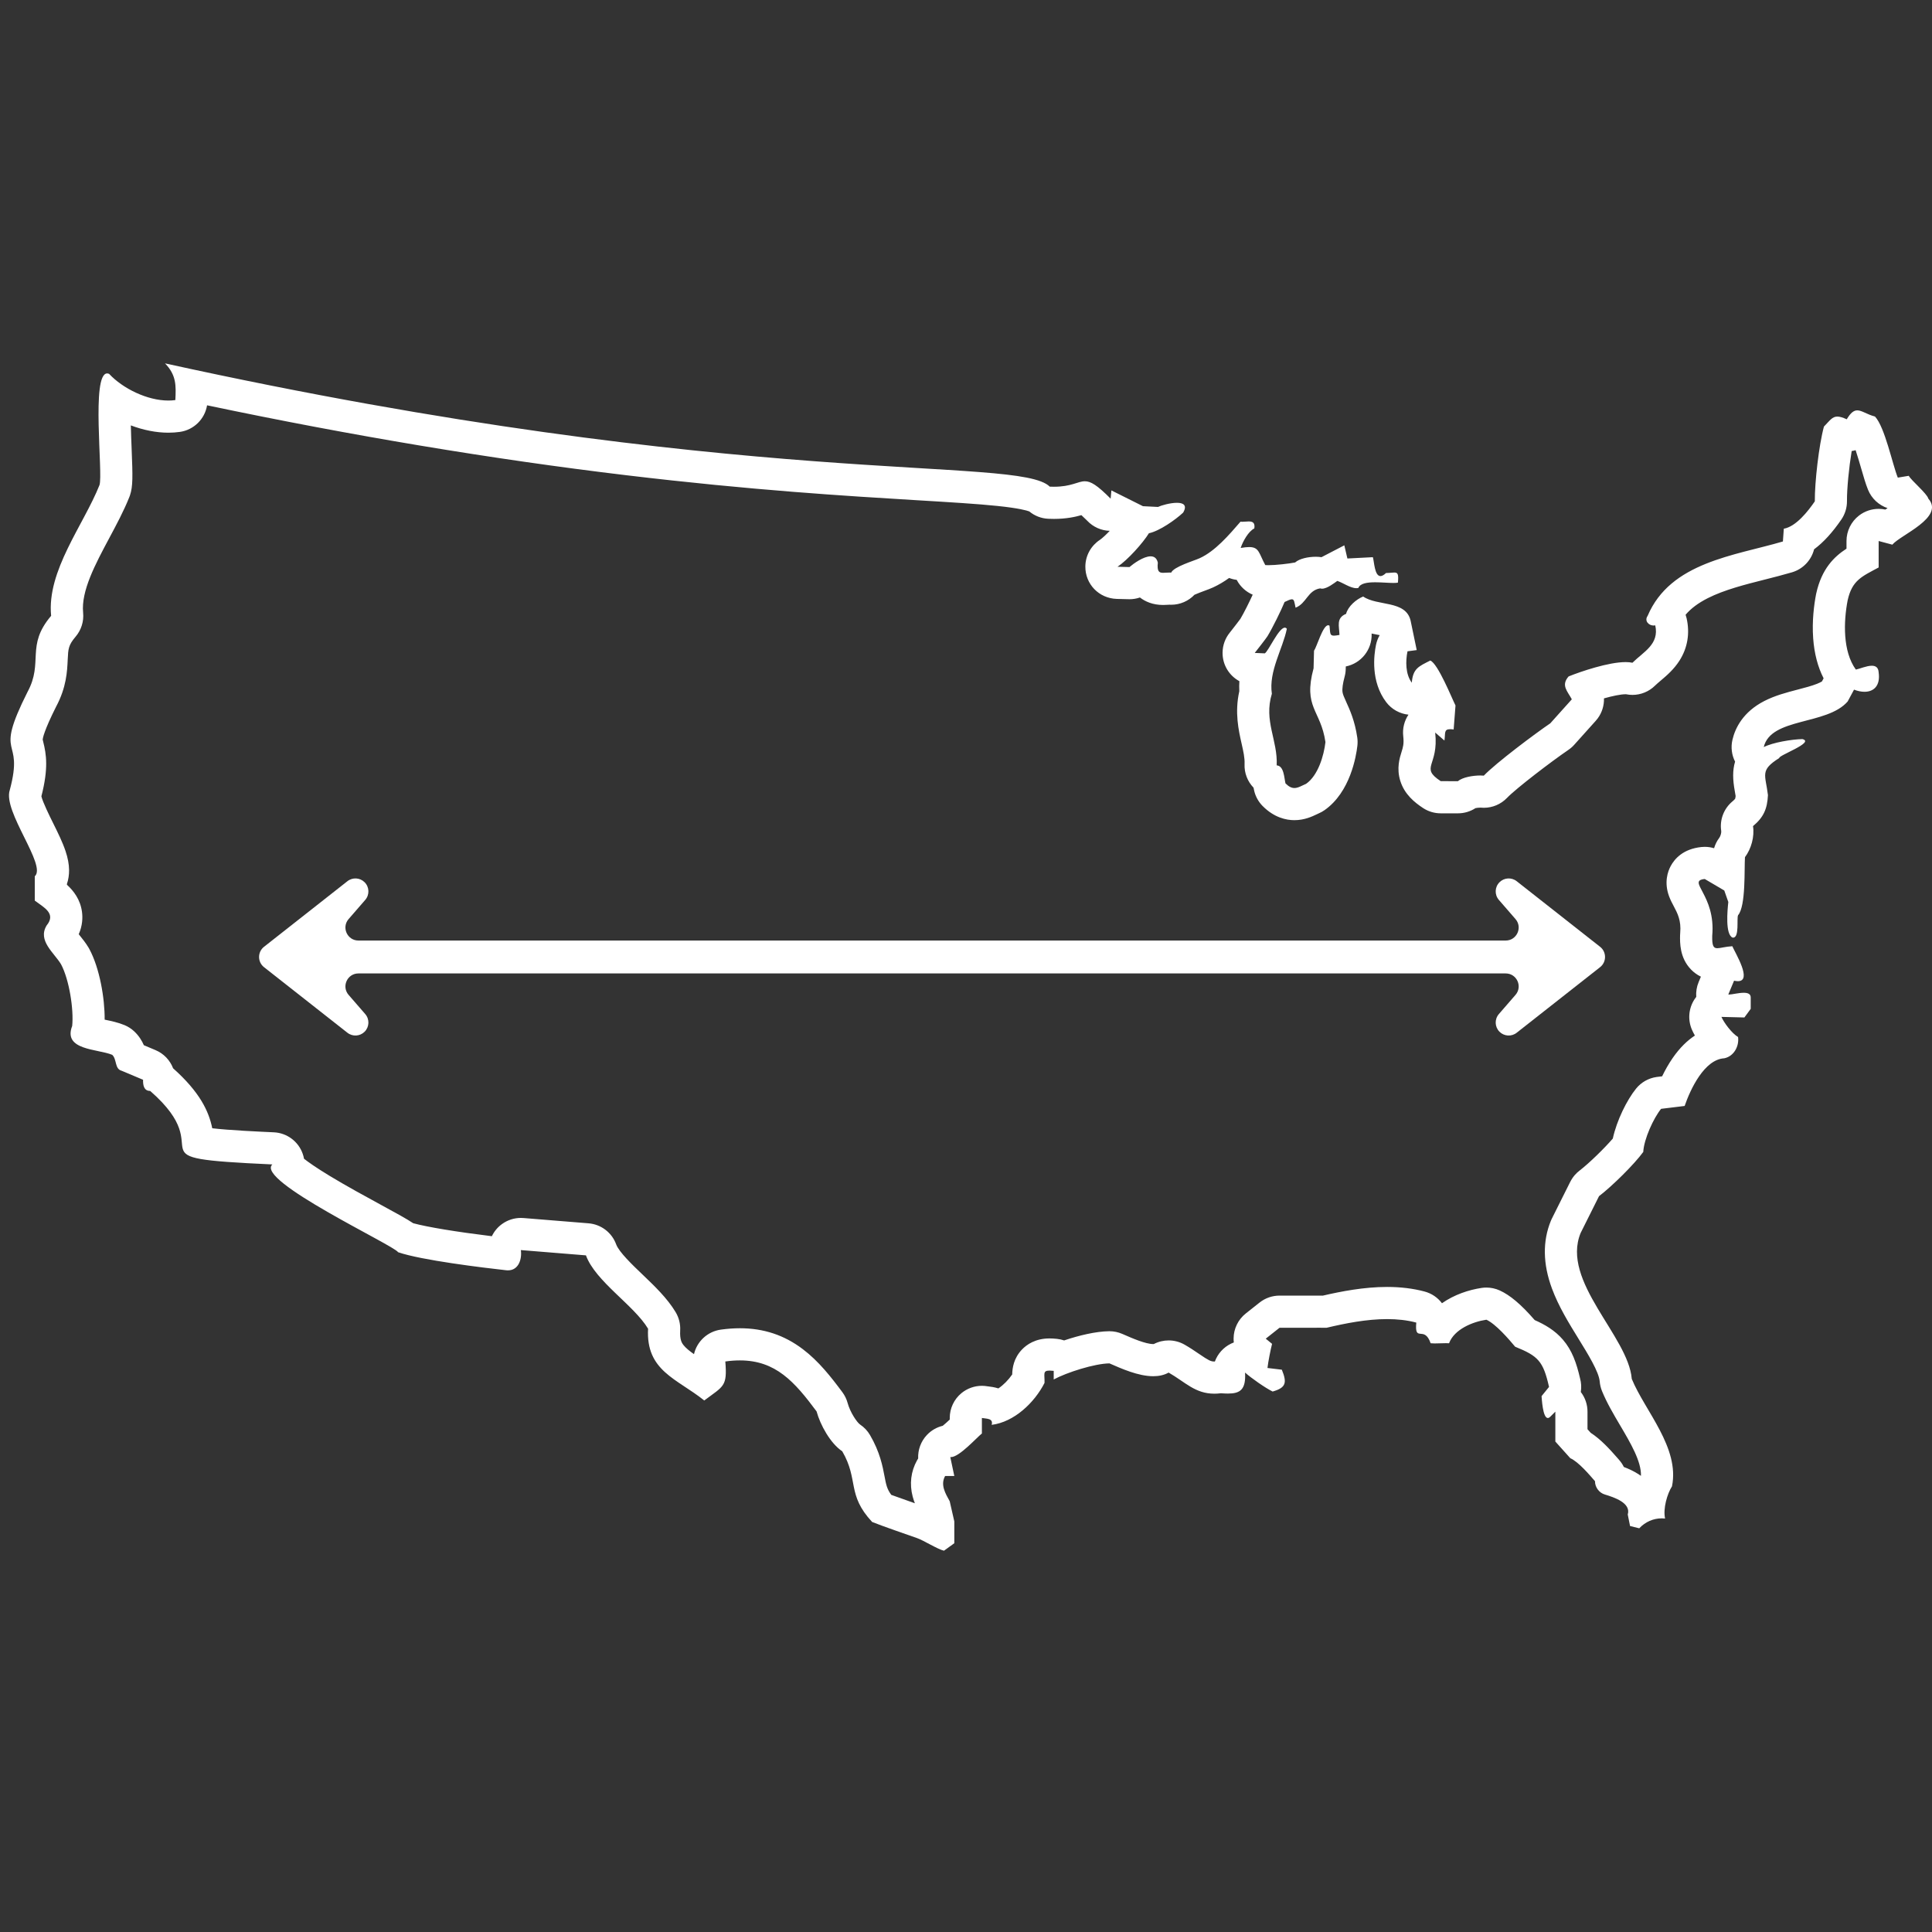 <?xml version="1.0" encoding="UTF-8"?> <svg xmlns="http://www.w3.org/2000/svg" xmlns:xlink="http://www.w3.org/1999/xlink" width="1080" zoomAndPan="magnify" viewBox="0 0 810 810" height="1080" preserveAspectRatio="xMidYMid meet" version="1.0"><rect x="0" y="0" width="810" height="810" fill="#333333" stroke="none"/><defs><clipPath id="7c53707e80"><path d="M 3.766 152.344 L 810 152.344 L 810 650.141 L 3.766 650.141 Z M 3.766 152.344 " clip-rule="nonzero"></path></clipPath></defs><g clip-path="url(#7c53707e80)"><path fill="#ffffff" d="M 69.184 152.344 C 73.934 157.238 73.832 161.605 73.516 167.73 C 72.559 167.867 71.582 167.93 70.582 167.93 C 61.719 167.93 51.465 162.879 45.758 156.754 C 45.465 156.621 45.188 156.562 44.926 156.562 C 38.148 156.559 43.277 198.699 41.715 203.363 C 35.051 220.121 19.559 239.266 21.434 258.188 C 10.707 270.816 18.324 277.562 11.555 290.066 C -3.09 319.156 10.375 307.801 4.105 331.215 C 1.059 340.172 19.711 362.809 14.582 367.395 C 14.578 367.395 14.578 377.574 14.578 377.574 C 18.289 380.422 23.715 382.934 19.531 388.031 C 15.703 394.406 22.652 399.387 25.586 404.266 C 29.012 410.668 30.973 423.172 30.266 430.133 C 26.293 440.398 40.918 439.699 47.051 442.242 C 49.066 444.129 48.008 448.16 51.016 448.922 C 51.016 448.922 59.984 452.699 59.984 452.699 C 59.918 454.801 60.258 457.375 62.926 457.375 C 62.938 457.375 62.945 457.375 62.957 457.375 C 93.527 484.082 51.797 485.336 114.195 488.195 C 106.801 494.871 165.301 522.148 166.906 524.996 C 176.574 528.344 202.355 531.461 212.258 532.566 C 212.5 532.59 212.73 532.602 212.957 532.602 C 217.395 532.602 218.887 527.992 218.375 524.102 C 218.379 524.102 245.66 526.316 245.66 526.316 C 249.641 537.23 265.773 547.184 271.707 557.066 C 270.75 574.812 283.844 577.996 295.262 587.156 C 303.43 581.031 304.965 581.379 304.09 570.805 C 306.25 570.5 308.281 570.355 310.191 570.355 C 325.227 570.355 333.121 579.312 342.355 591.738 C 343.871 597.32 348.082 605.094 353.121 608.465 C 360.137 620.535 354.914 626.566 365.652 638.094 C 370.199 639.91 379.781 643.207 384.441 644.84 C 387.047 645.707 393.086 649.535 395.762 650.141 L 400.098 647.008 L 400.098 637.855 L 398.172 629.418 C 396.34 626.082 394.184 622.531 396.246 618.82 C 396.246 618.82 400.098 618.82 400.098 618.82 L 398.414 610.875 C 398.508 610.887 398.609 610.895 398.715 610.895 C 402.176 610.895 409.488 602.707 411.664 600.996 L 411.664 594.488 C 413.531 594.852 416.555 594.551 415.758 597.379 C 425.227 596.188 433.719 588.055 437.922 579.793 C 438.035 576.133 437.031 574.625 440.023 574.625 C 440.496 574.625 441.078 574.664 441.773 574.738 C 441.773 574.738 441.773 578.352 441.773 578.352 C 447.242 575.391 458.941 571.668 465.145 571.605 C 470.027 573.734 477.184 576.984 483.5 576.984 C 485.816 576.984 488.02 576.547 489.953 575.461 C 496.957 579.469 501.051 584.309 509.117 584.309 C 509.988 584.309 510.906 584.25 511.879 584.133 C 512.934 584.207 513.914 584.258 514.812 584.258 C 519.887 584.258 522.414 582.664 521.996 575.461 C 524.543 577.73 530.465 581.902 533.562 583.406 C 539.281 581.785 539.594 579.621 537.414 574.254 C 537.414 574.254 531.395 573.531 531.395 573.531 C 531.676 570.984 532.68 565.902 533.32 563.414 L 530.672 561.246 L 536.453 556.668 C 537.617 556.672 539.059 556.672 540.652 556.672 C 544.551 556.672 549.344 556.664 553.066 556.664 C 554.238 556.664 555.305 556.668 556.203 556.668 C 564.035 554.809 572.949 553.039 581.551 553.039 C 585.758 553.039 589.891 553.461 593.785 554.5 C 593 563.211 597.129 555.391 599.809 563.172 C 600.316 563.223 600.898 563.242 601.523 563.242 C 603.051 563.242 604.824 563.133 606.266 563.133 C 606.727 563.133 607.148 563.145 607.52 563.172 C 609.711 557.293 617.449 554.137 623.176 553.297 C 627.09 555.066 632.57 561.418 635.227 564.617 C 644.895 568.527 647 570.656 649.438 581.48 L 646.305 585.336 C 646.41 586.297 646.773 594.508 648.934 594.508 C 649.215 594.508 649.516 594.371 649.859 594.066 L 652.086 591.84 C 652.059 594.938 652.109 601.258 652.086 604.371 L 658.352 611.355 C 661.801 612.883 666.336 618.277 668.707 620.988 C 668.684 623.574 670.508 625.914 672.863 626.586 C 676.699 627.75 683.91 630.109 682.441 634.965 C 682.469 635.102 683.402 639.785 683.406 639.785 C 683.41 639.785 683.406 639.785 683.406 639.785 C 683.527 639.809 687.238 640.746 687.262 640.746 C 687.262 640.746 687.262 640.742 687.262 640.742 C 689.828 638.027 693.18 636.574 696.719 636.574 C 697.172 636.574 697.637 636.594 698.098 636.648 C 697.156 632.492 699.012 626.242 700.988 623.152 C 704.309 606.938 689.613 591.504 684.125 578.105 C 682.695 560.176 654.328 537.219 662.695 516.914 C 662.844 516.605 670.398 501.496 670.398 501.496 C 670.398 501.496 670.398 501.496 670.398 501.5 C 675.844 497.344 685.18 488.152 688.945 482.949 C 689.23 477.512 693.281 468.742 696.418 464.883 C 696.617 464.855 706.383 463.676 706.297 463.676 C 706.297 463.676 706.293 463.676 706.293 463.676 C 708.684 456.715 714.547 444.156 722.922 443.691 C 726.98 442.844 729.211 438.586 728.691 434.77 C 726.086 433.25 722.781 428.77 721.715 426.34 C 721.898 426.34 731.105 426.578 731.344 426.578 C 731.348 426.578 731.348 426.578 731.344 426.578 C 731.422 426.469 734.004 422.961 734 422.961 C 733.996 422.961 733.996 422.961 733.996 422.961 C 733.98 422.738 734.008 418.332 733.996 418.234 C 734.035 416.668 732.73 416.227 731.066 416.227 C 728.914 416.227 726.16 416.965 724.93 416.965 C 724.805 416.965 724.691 416.957 724.602 416.938 C 724.66 416.797 727.004 411.16 727.016 411.16 C 727.625 411.297 728.156 411.363 728.613 411.363 C 734.793 411.363 727.559 399.66 726.281 396.707 C 723.348 396.879 721.32 397.547 719.988 397.547 C 718.355 397.547 717.77 396.539 717.855 392.367 C 719.449 375.164 707.012 369.336 714.723 368.523 C 714.891 368.621 722.926 373.344 722.914 373.344 C 722.961 373.48 724.605 378.164 724.602 378.164 C 724.602 378.164 724.602 378.164 724.602 378.16 C 724.23 381.605 723.25 391.793 726.398 393.094 C 726.473 393.102 726.543 393.109 726.609 393.109 C 729.348 393.109 728.031 385.008 728.695 383.699 C 732.027 379.816 731.246 364.102 731.586 359.367 C 734.227 355.871 735.641 350.723 734.957 346.355 C 739.379 342.66 740.938 339.168 741.219 333.348 C 740.172 324.672 737.715 323 745.965 317.809 C 745.52 316.727 761.09 311.227 755.66 309.867 C 751.273 309.957 743.258 311.266 739.461 313.223 C 742.41 300.727 765.902 304.137 774.637 294.105 C 774.637 294.105 777.312 289.137 777.312 289.137 C 778.844 289.73 780.336 290.035 781.691 290.035 C 785.629 290.035 788.414 287.457 787.633 281.898 C 787.512 279.766 786.312 279.113 784.754 279.113 C 782.566 279.113 779.664 280.418 778.074 280.727 C 772.5 273.035 772.93 260.516 774.637 251.672 C 776.527 243.168 780.695 241.672 787.633 237.91 C 787.633 237.91 787.633 226.82 787.633 226.82 L 793.371 228.352 C 796.719 224.262 815.453 216.957 808.449 209.031 C 807.941 206.957 801.281 201.418 800.254 199.484 C 800.25 199.484 795.664 200.25 795.664 200.25 C 793.43 194.754 790.258 179.105 786.105 174.637 C 782.699 173.75 780.605 172.047 778.68 172.047 C 777.27 172.047 775.945 172.961 774.254 175.785 C 772.527 175.004 771.297 174.652 770.312 174.652 C 768.164 174.652 767.168 176.312 764.695 178.84 C 762.586 186.609 760.809 202.18 760.871 210.188 C 758.098 214.238 753.008 220.789 747.871 221.66 C 747.871 221.66 747.492 227.016 747.492 227.016 C 727.25 232.984 700.34 235.664 690.785 258.191 C 689.316 260.254 691.172 262.258 693.281 262.258 C 693.512 262.258 693.738 262.234 693.969 262.184 C 695.766 270.098 689.062 273.246 684.41 277.859 C 683.574 277.672 682.613 277.586 681.555 277.586 C 674.387 277.586 662.875 281.492 657.652 283.594 C 654.344 287.344 657.172 289.77 658.996 293.188 L 649.965 303.254 C 643.57 307.602 627.289 319.789 622.098 325.188 C 621.664 325.145 621.172 325.125 620.637 325.125 C 617.586 325.125 613.188 325.84 611.262 327.512 C 611.262 327.508 604.035 327.508 604.035 327.508 C 595.117 321.621 603.285 321.281 601.711 307.125 C 601.711 307.125 605.582 310.477 605.582 310.477 C 606.047 307.434 605.262 305.719 607.98 305.719 C 608.387 305.719 608.871 305.754 609.453 305.836 C 609.453 305.832 610.223 295.77 610.223 295.77 C 608.734 292.844 602.859 278.156 599.648 276.934 C 594.867 279.367 592.359 280.246 591.906 286.223 C 589.23 282.688 589.258 277.156 590.102 273.062 C 590.102 273.062 593.969 272.547 593.969 272.547 L 591.391 260.16 C 589.352 251.562 577.477 254.234 571.52 250.094 C 568.641 251.223 565.16 254.223 564.352 257.355 C 560.059 259.102 561.488 262.59 561.586 266.195 C 560.559 266.391 559.801 266.5 559.246 266.5 C 557.449 266.5 557.723 265.367 557.41 262.336 C 557.223 262.195 557.035 262.133 556.848 262.133 C 554.59 262.133 552.094 271.172 550.91 272.824 C 550.91 272.824 550.723 280.191 550.723 280.191 C 546.242 296.703 553.73 297.59 555.699 311.125 C 555.043 316.863 552.598 325.121 547.594 328.617 C 545.711 329.43 544.246 330.383 542.691 330.383 C 541.551 330.383 540.371 329.875 538.941 328.43 C 538.379 326.172 538.355 321.086 535.258 320.883 C 535.75 310.324 529.75 302.285 533.234 290.867 C 531.828 281.422 537.828 272.004 539.516 263.617 C 539.262 263.297 538.977 263.152 538.668 263.152 C 536.113 263.148 531.867 272.93 530.281 273.926 C 530.156 273.922 525.934 273.742 526.051 273.742 C 527.324 272.098 530.352 268.297 531.391 266.746 C 533.578 263.133 537.09 256 538.574 252.383 C 540.121 251.641 541.039 251.254 541.625 251.254 C 542.621 251.254 542.656 252.375 543.176 254.777 C 547.773 252.996 548.227 247.535 553.492 246.676 C 553.73 246.77 554 246.812 554.281 246.812 C 556.426 246.812 559.457 244.395 560.672 243.547 C 563.051 244.32 566.148 246.594 568.641 246.594 C 568.941 246.594 569.23 246.559 569.508 246.488 C 570.281 244.555 573.246 244.125 576.543 244.125 C 579.207 244.125 582.082 244.406 584.191 244.406 C 584.93 244.406 585.57 244.371 586.078 244.277 C 586.422 240.676 586.035 240.035 584.555 240.035 C 583.75 240.035 582.617 240.227 581.105 240.234 C 580.152 241.145 579.387 241.523 578.766 241.523 C 576.281 241.523 576.141 235.449 575.582 233.602 C 575.371 233.613 565.035 234.152 564.902 234.152 C 564.867 234.008 563.617 228.629 563.613 228.629 C 563.613 228.629 563.613 228.629 563.613 228.633 C 561.105 229.922 556.289 232.449 554.039 233.602 C 553.332 233.488 552.516 233.426 551.648 233.426 C 548.551 233.426 544.801 234.184 542.988 235.812 C 540.41 236.324 534.926 236.961 531.758 236.961 C 531.266 236.961 530.828 236.949 530.469 236.914 C 527.754 231.867 527.922 229.359 523.715 229.359 C 522.773 229.359 521.613 229.484 520.156 229.734 C 521.082 226.961 523.363 222.809 525.879 221.539 C 526.273 219.062 525.066 218.617 523.531 218.617 C 522.656 218.617 521.672 218.762 520.812 218.762 C 520.559 218.762 520.312 218.746 520.09 218.715 C 515.289 224.266 509.504 231.051 502.988 234.02 C 500.559 235.141 492.176 237.555 491.027 240.062 C 490.785 240.047 490.547 240.043 490.312 240.043 C 489.305 240.043 488.398 240.156 487.645 240.156 C 485.957 240.156 485.035 239.586 485.426 235.887 C 484.98 233.949 483.836 233.242 482.402 233.242 C 479.414 233.242 475.184 236.324 473.535 237.746 C 473.398 237.742 468.336 237.617 468.523 237.617 C 472.84 234.738 479.16 227.664 481.688 223.566 C 486.137 222.641 492.871 217.891 496.047 214.906 C 497.875 211.758 496.074 210.805 493.438 210.805 C 490.602 210.805 486.793 211.906 485.492 212.539 C 485.336 212.531 479.148 212.223 479.188 212.223 C 475.953 210.59 468.945 207.109 465.957 205.609 C 465.941 205.73 465.641 209.078 465.641 209.078 C 465.641 209.078 465.641 209.078 465.641 209.07 C 459.949 203.344 457.297 201.781 454.844 201.773 C 451.879 201.773 449.219 204.07 441.863 204.07 C 441.309 204.07 440.727 204.059 440.113 204.027 C 426.895 190.863 312.973 205.934 69.184 152.344 Z M 28.062 367.461 L 28.066 367.461 L 28.062 367.461 M 86.816 169.926 C 147.492 182.691 206.512 192.539 262.539 199.238 C 315.281 205.555 355.211 207.957 384.363 209.719 C 398.527 210.57 409.719 211.242 418.168 212.121 C 427.246 213.062 430.5 214.023 431.508 214.406 C 433.758 216.27 436.555 217.363 439.492 217.496 C 440.293 217.535 441.09 217.551 441.863 217.551 C 447.023 217.551 450.773 216.723 453.379 215.977 C 453.992 216.531 454.777 217.277 455.785 218.277 C 455.801 218.293 455.816 218.316 455.832 218.332 C 458.297 220.941 461.691 222.457 465.266 222.555 C 463.73 224.168 462.203 225.598 461.164 226.32 C 457.523 228.695 455.098 232.785 455.039 237.453 C 454.949 244.879 460.73 250.871 468.207 251.094 L 468.504 251.102 L 469.406 251.125 L 471.762 251.188 C 472.43 251.203 472.977 251.219 473.117 251.219 C 473.258 251.227 473.398 251.227 473.535 251.227 C 475.035 251.227 476.516 250.977 477.914 250.496 C 480.098 252.176 483.266 253.637 487.645 253.637 C 488.426 253.637 489.105 253.594 489.645 253.559 C 489.867 253.543 490.156 253.523 490.285 253.523 C 490.535 253.535 490.785 253.543 491.031 253.543 C 494.77 253.543 498.281 251.992 500.789 249.359 C 501.992 248.812 503.926 248.098 504.969 247.711 C 506.34 247.207 507.523 246.77 508.594 246.277 C 510.98 245.184 513.219 243.832 515.32 242.316 C 516.336 242.707 517.402 242.977 518.496 243.109 C 518.531 243.176 518.562 243.238 518.598 243.305 C 520.074 246.039 522.418 248.141 525.203 249.324 C 523.766 252.48 521.535 256.934 520.047 259.445 C 519.328 260.453 517.363 262.965 516.488 264.086 C 516.125 264.551 515.797 264.969 515.523 265.316 C 513.711 267.578 512.613 270.438 512.57 273.555 C 512.496 278.734 515.336 283.266 519.617 285.586 C 519.527 286.953 519.512 288.352 519.586 289.777 C 517.59 298.699 519.285 306.184 520.555 311.789 C 521.281 315 521.906 317.77 521.789 320.254 C 521.609 324.105 523.062 327.66 525.551 330.234 C 525.633 330.695 525.73 331.18 525.859 331.684 C 526.441 334.039 527.656 336.199 529.363 337.922 C 534.234 342.832 539.297 343.859 542.691 343.859 C 546.898 343.859 550.113 342.328 552.039 341.41 C 552.371 341.25 552.688 341.098 552.934 340.992 C 553.77 340.633 554.566 340.191 555.309 339.668 C 566.094 332.141 568.582 317.086 569.09 312.652 C 569.223 311.5 569.203 310.336 569.039 309.188 C 568.031 302.262 565.93 297.629 564.391 294.246 C 563.477 292.238 562.996 291.145 562.855 290.152 C 562.664 288.77 562.965 286.543 563.734 283.719 C 564.02 282.676 564.176 281.605 564.199 280.523 L 564.23 279.414 C 570.66 278.133 575.246 272.395 575.066 265.82 C 575.062 265.754 575.062 265.684 575.055 265.613 C 575.859 265.785 576.637 265.934 577.379 266.078 C 577.703 266.137 578.07 266.211 578.445 266.285 C 577.727 267.516 577.199 268.879 576.898 270.336 C 576.004 274.68 574.621 285.715 581.152 294.355 C 583.453 297.395 586.863 299.25 590.504 299.629 C 588.766 302.23 587.953 305.402 588.312 308.613 C 588.672 311.848 588.234 313.246 587.625 315.18 C 586.805 317.773 585.441 322.117 587.078 327.375 C 588.844 333.059 593.102 336.445 596.605 338.762 C 598.812 340.215 601.391 340.992 604.035 340.992 C 604.035 340.992 610.621 340.992 611.203 340.992 C 611.223 340.992 611.238 340.992 611.262 340.992 C 613.867 340.992 616.418 340.234 618.605 338.816 C 619.133 338.707 619.934 338.602 620.637 338.602 C 620.73 338.602 620.789 338.605 620.816 338.605 C 621.242 338.648 621.672 338.668 622.102 338.668 C 625.746 338.668 629.258 337.188 631.816 334.531 C 635.703 330.484 650.602 319.121 657.547 314.398 C 658.449 313.785 659.273 313.066 659.996 312.258 C 659.996 312.258 668.234 303.078 668.965 302.266 C 669.266 301.934 669.551 301.59 669.82 301.227 C 671.664 298.746 672.559 295.77 672.473 292.793 C 676.117 291.773 679.512 291.066 681.555 291.066 C 681.621 291.066 681.676 291.066 681.719 291.066 C 682.613 291.25 683.516 291.34 684.41 291.34 C 687.926 291.34 691.352 289.961 693.902 287.43 C 694.508 286.832 695.348 286.121 696.242 285.363 C 698.699 283.285 701.754 280.699 704.141 276.953 C 707.52 271.656 708.551 265.52 707.117 259.203 C 707.004 258.699 706.863 258.211 706.695 257.734 C 708.977 255.055 712.008 252.809 716.008 250.777 C 722.895 247.289 731.582 245.09 739.98 242.965 C 743.73 242.016 747.602 241.035 751.309 239.941 C 755.934 238.574 759.418 234.867 760.566 230.297 C 764.453 227.422 768.242 223.281 771.992 217.816 C 773.547 215.539 774.379 212.844 774.352 210.082 C 774.309 204.848 775.199 195.973 776.324 189.105 C 776.887 189.02 777.441 188.895 777.984 188.738 C 778.859 191.406 779.719 194.367 780.266 196.25 C 781.301 199.824 782.191 202.906 783.176 205.324 C 784.691 209.066 787.742 211.812 791.371 213.035 C 791.059 213.238 790.75 213.434 790.445 213.637 C 789.512 213.441 788.574 213.344 787.633 213.344 C 784.699 213.344 781.801 214.301 779.418 216.133 C 776.102 218.684 774.152 222.633 774.152 226.82 L 774.152 230.031 C 768.918 233.418 763.758 238.496 761.48 248.746 C 761.449 248.867 761.426 248.992 761.398 249.113 C 760.551 253.512 759.652 260.289 760.18 267.605 C 760.645 273.996 762.113 279.621 764.559 284.387 C 764.332 284.809 764.082 285.266 763.852 285.703 C 763.441 285.953 762.793 286.293 761.805 286.688 C 759.574 287.578 756.75 288.312 753.762 289.094 C 749.066 290.32 744.207 291.586 739.688 293.906 C 730.73 298.508 727.484 305.27 726.344 310.129 C 725.598 313.289 726.027 316.535 727.441 319.316 C 726.312 323.043 726.488 327.023 727.281 331.457 C 727.414 332.199 727.555 332.957 727.672 333.762 C 727.578 334.605 727.461 334.871 727.461 334.871 C 727.461 334.875 727.242 335.234 726.312 336.016 C 722.684 339.047 720.91 343.758 721.637 348.43 C 721.734 349.066 721.359 350.539 720.836 351.234 C 719.832 352.559 719.094 354.043 718.637 355.621 C 717.371 355.238 716.055 355.043 714.723 355.043 C 714.254 355.043 713.781 355.066 713.312 355.117 C 705.77 355.91 702.129 359.934 700.41 363.168 C 699.238 365.367 697.602 369.934 699.77 375.785 C 700.332 377.301 701.023 378.613 701.699 379.879 C 703.281 382.859 704.91 385.938 704.434 391.125 C 704.398 391.445 704.383 391.77 704.379 392.09 C 704.316 395.176 704.184 401.59 709.016 406.52 C 710.211 407.742 711.594 408.734 713.109 409.473 L 712.699 410.453 C 712.441 411.07 712.242 411.551 712.184 411.688 C 711.34 413.691 711 415.836 711.16 417.949 C 710.926 418.242 710.707 418.547 710.496 418.863 C 707.945 422.684 707.523 427.539 709.367 431.746 C 709.668 432.445 710.082 433.266 710.594 434.156 C 707.5 436.184 704.312 439.188 701.273 443.582 C 699.523 446.113 698.055 448.773 696.855 451.25 C 694.715 451.508 694.68 451.516 694.492 451.539 C 691.145 452.023 688.098 453.75 685.957 456.379 C 682.117 461.102 677.844 469.684 676.176 477.348 C 672.566 481.531 666.316 487.617 662.387 490.656 C 660.879 491.77 659.402 493.359 658.266 495.625 L 658.02 496.109 L 657.16 497.832 L 654.543 503.062 C 650.707 510.738 650.613 510.934 650.566 511.027 C 650.449 511.273 650.332 511.523 650.227 511.777 C 646.695 520.352 646.844 529.93 650.672 540.242 C 653.477 547.812 657.766 554.754 661.914 561.473 C 665.68 567.574 670.367 575.168 670.684 579.18 C 670.801 580.562 671.125 581.93 671.652 583.219 C 673.68 588.172 676.523 592.98 679.27 597.633 C 683.66 605.074 688.184 612.746 687.977 618.762 C 687.637 618.52 687.277 618.273 686.906 618.035 C 684.922 616.77 682.832 615.809 680.809 615.039 C 680.289 613.992 679.637 613.008 678.855 612.113 L 678.348 611.527 C 674.848 607.508 671.117 603.434 666.93 600.73 L 665.566 599.211 C 665.566 598.973 665.566 598.73 665.562 598.492 C 665.559 596.055 665.551 593.527 665.566 591.961 C 665.594 588.871 664.566 585.949 662.758 583.602 C 663.066 581.691 662.961 579.738 662.441 577.875 C 660.945 571.398 659.105 566.141 655.266 561.672 C 651.867 557.715 647.668 555.332 643.426 553.445 C 637.711 546.875 633.109 542.992 628.734 541.012 C 626.98 540.223 625.086 539.816 623.176 539.816 C 622.527 539.816 621.867 539.863 621.215 539.957 C 615.77 540.762 609.656 542.812 604.555 546.387 C 602.789 544.051 600.27 542.281 597.27 541.48 C 592.496 540.203 587.211 539.555 581.551 539.555 C 571.902 539.555 562.266 541.422 554.652 543.188 C 554.152 543.188 553.617 543.188 553.066 543.188 C 551.223 543.188 549.117 543.188 546.988 543.188 C 544.816 543.191 542.617 543.191 540.652 543.191 C 539.074 543.191 537.637 543.191 536.484 543.188 C 536.473 543.188 536.465 543.188 536.453 543.188 C 533.414 543.188 530.465 544.211 528.086 546.098 L 522.305 550.676 C 519.102 553.211 517.227 557.055 517.191 561.137 C 517.188 561.707 517.215 562.273 517.281 562.828 C 516.895 562.977 516.512 563.137 516.133 563.32 C 512.918 564.875 510.52 567.598 509.34 570.824 C 509.262 570.824 509.191 570.824 509.117 570.824 C 507.637 570.824 506.746 570.383 502.738 567.652 C 500.992 566.461 499.016 565.109 496.66 563.762 C 494.586 562.57 492.27 561.977 489.953 561.977 C 487.824 561.977 485.691 562.484 483.742 563.496 C 483.68 563.5 483.598 563.504 483.5 563.504 C 480.27 563.504 474.574 561.016 471.176 559.527 L 470.527 559.246 C 468.828 558.508 466.992 558.125 465.145 558.125 C 465.098 558.125 465.055 558.125 465.008 558.125 C 459.453 558.18 452.344 559.883 446.145 561.98 C 445.207 561.66 444.219 561.441 443.191 561.332 C 441.984 561.203 440.98 561.145 440.023 561.145 C 434.133 561.145 430.488 563.676 428.461 565.797 C 425.02 569.41 424.418 573.512 424.375 576.246 C 422.738 578.613 420.668 580.684 418.582 582.094 C 416.805 581.543 415.254 581.363 414.316 581.254 C 414.223 581.246 414.129 581.23 414.039 581.219 C 413.25 581.082 412.453 581.008 411.664 581.008 C 408.559 581.008 405.516 582.086 403.078 584.094 C 399.977 586.652 398.184 590.465 398.184 594.488 L 398.184 595.156 C 397.207 596.074 396.094 597.094 395.25 597.77 C 392.754 598.371 390.445 599.684 388.629 601.598 C 386.094 604.277 384.785 607.848 384.945 611.473 C 384.773 611.73 384.613 612 384.461 612.281 C 381.887 616.91 381.258 622.152 382.641 627.434 C 382.902 628.426 383.219 629.371 383.566 630.254 C 380.355 629.133 376.609 627.809 373.672 626.73 C 371.848 624.266 371.5 622.422 370.855 619.004 C 370.043 614.715 368.934 608.836 364.777 601.691 C 363.75 599.914 362.324 598.398 360.617 597.258 C 359.273 596.352 356.41 592.059 355.367 588.207 C 354.926 586.578 354.184 585.051 353.176 583.695 C 348.449 577.336 343.277 570.707 336.586 565.641 C 328.801 559.742 320.164 556.875 310.191 556.875 C 307.645 556.875 304.969 557.07 302.227 557.449 C 296.57 558.238 292.195 562.445 290.957 567.738 C 289.07 566.406 287.516 565.156 286.551 563.93 C 285.992 563.219 284.945 561.891 285.168 557.793 C 285.316 555.105 284.652 552.434 283.266 550.125 C 279.75 544.277 274.457 539.215 269.332 534.316 C 265.184 530.348 259.496 524.91 258.324 521.695 C 256.52 516.746 251.996 513.305 246.746 512.879 C 246.746 512.879 221.094 510.797 219.547 510.672 C 219.156 510.641 218.766 510.621 218.379 510.621 C 215.625 510.621 212.883 511.465 210.559 513.121 C 208.66 514.469 207.184 516.262 206.215 518.289 C 191.363 516.465 179.199 514.461 173.234 512.84 C 170.527 511.027 166.461 508.809 159.84 505.203 C 153.297 501.641 145.16 497.203 138.203 492.988 C 132.512 489.539 129.27 487.23 127.461 485.805 C 127.332 485.078 127.141 484.355 126.883 483.645 C 125.039 478.5 120.273 474.977 114.812 474.727 C 108.621 474.445 95.949 473.863 88.988 473.027 C 87.555 465.898 83.746 457.844 72.574 447.887 C 71.289 444.52 68.672 441.73 65.215 440.273 C 65.215 440.273 62.68 439.207 60.309 438.207 C 59.52 436.375 58.285 434.293 56.273 432.406 C 55.09 431.297 53.711 430.41 52.215 429.789 C 49.492 428.66 46.684 428.078 43.965 427.512 C 43.938 427.504 43.91 427.496 43.879 427.492 C 43.945 418.492 41.781 405.957 37.473 397.91 C 37.367 397.711 37.258 397.512 37.141 397.316 C 35.941 395.328 34.594 393.645 33.398 392.156 C 33.281 392.008 33.148 391.844 33.012 391.672 C 34.613 388.039 34.699 384.734 34.375 382.312 C 33.676 377.098 30.844 373.465 28.059 370.934 C 28.062 370.82 28.062 370.711 28.062 370.605 C 28.676 368.781 28.98 366.809 28.961 364.754 C 28.934 362.309 28.445 359.707 27.469 356.797 C 26.203 353.035 24.277 349.145 22.234 345.023 C 20.707 341.938 17.969 336.406 17.352 333.859 C 20.383 322.094 19.41 316.176 18.148 311.125 C 18.055 310.758 17.934 310.273 17.895 310.051 C 17.938 309.52 18.418 306.438 23.512 296.293 C 27.855 288.18 28.164 281.477 28.387 276.574 C 28.598 272.023 28.668 270.496 31.707 266.914 C 34.074 264.129 35.211 260.5 34.848 256.859 C 33.949 247.773 39.973 236.508 45.801 225.613 C 48.816 219.98 51.934 214.152 54.242 208.348 C 54.332 208.117 54.418 207.883 54.496 207.648 C 55.75 203.918 55.652 199.789 55.195 188.391 C 55.07 185.195 54.93 181.727 54.852 178.348 C 60.062 180.312 65.484 181.41 70.582 181.41 C 72.215 181.41 73.828 181.301 75.383 181.082 C 81.277 180.258 85.871 175.684 86.816 169.926 M 55.422 163.348 L 55.422 163.348 " fill-opacity="1" fill-rule="nonzero"></path></g><path fill="#ffffff" d="M 670.84 396.945 L 635.879 369.453 C 633.715 367.75 630.617 367.934 628.672 369.883 C 626.652 371.902 626.539 375.137 628.41 377.293 L 635.375 385.32 C 638.434 388.84 635.93 394.324 631.27 394.324 L 150.266 394.324 C 145.605 394.324 143.102 388.84 146.156 385.32 L 153.125 377.293 C 154.996 375.137 154.883 371.902 152.863 369.883 C 150.918 367.934 147.82 367.75 145.656 369.453 L 110.695 396.945 C 107.926 399.121 107.926 403.316 110.695 405.496 L 145.656 432.984 C 147.82 434.688 150.918 434.504 152.863 432.559 C 154.883 430.539 154.996 427.305 153.125 425.148 L 146.156 417.117 C 143.102 413.598 145.605 408.117 150.266 408.117 L 631.27 408.117 C 635.93 408.117 638.434 413.598 635.375 417.117 L 628.41 425.148 C 626.539 427.305 626.652 430.539 628.672 432.559 C 630.617 434.504 633.715 434.688 635.879 432.984 L 670.84 405.496 C 673.609 403.316 673.609 399.121 670.84 396.945 Z M 670.84 396.945 " fill-opacity="1" fill-rule="nonzero"></path></svg> 